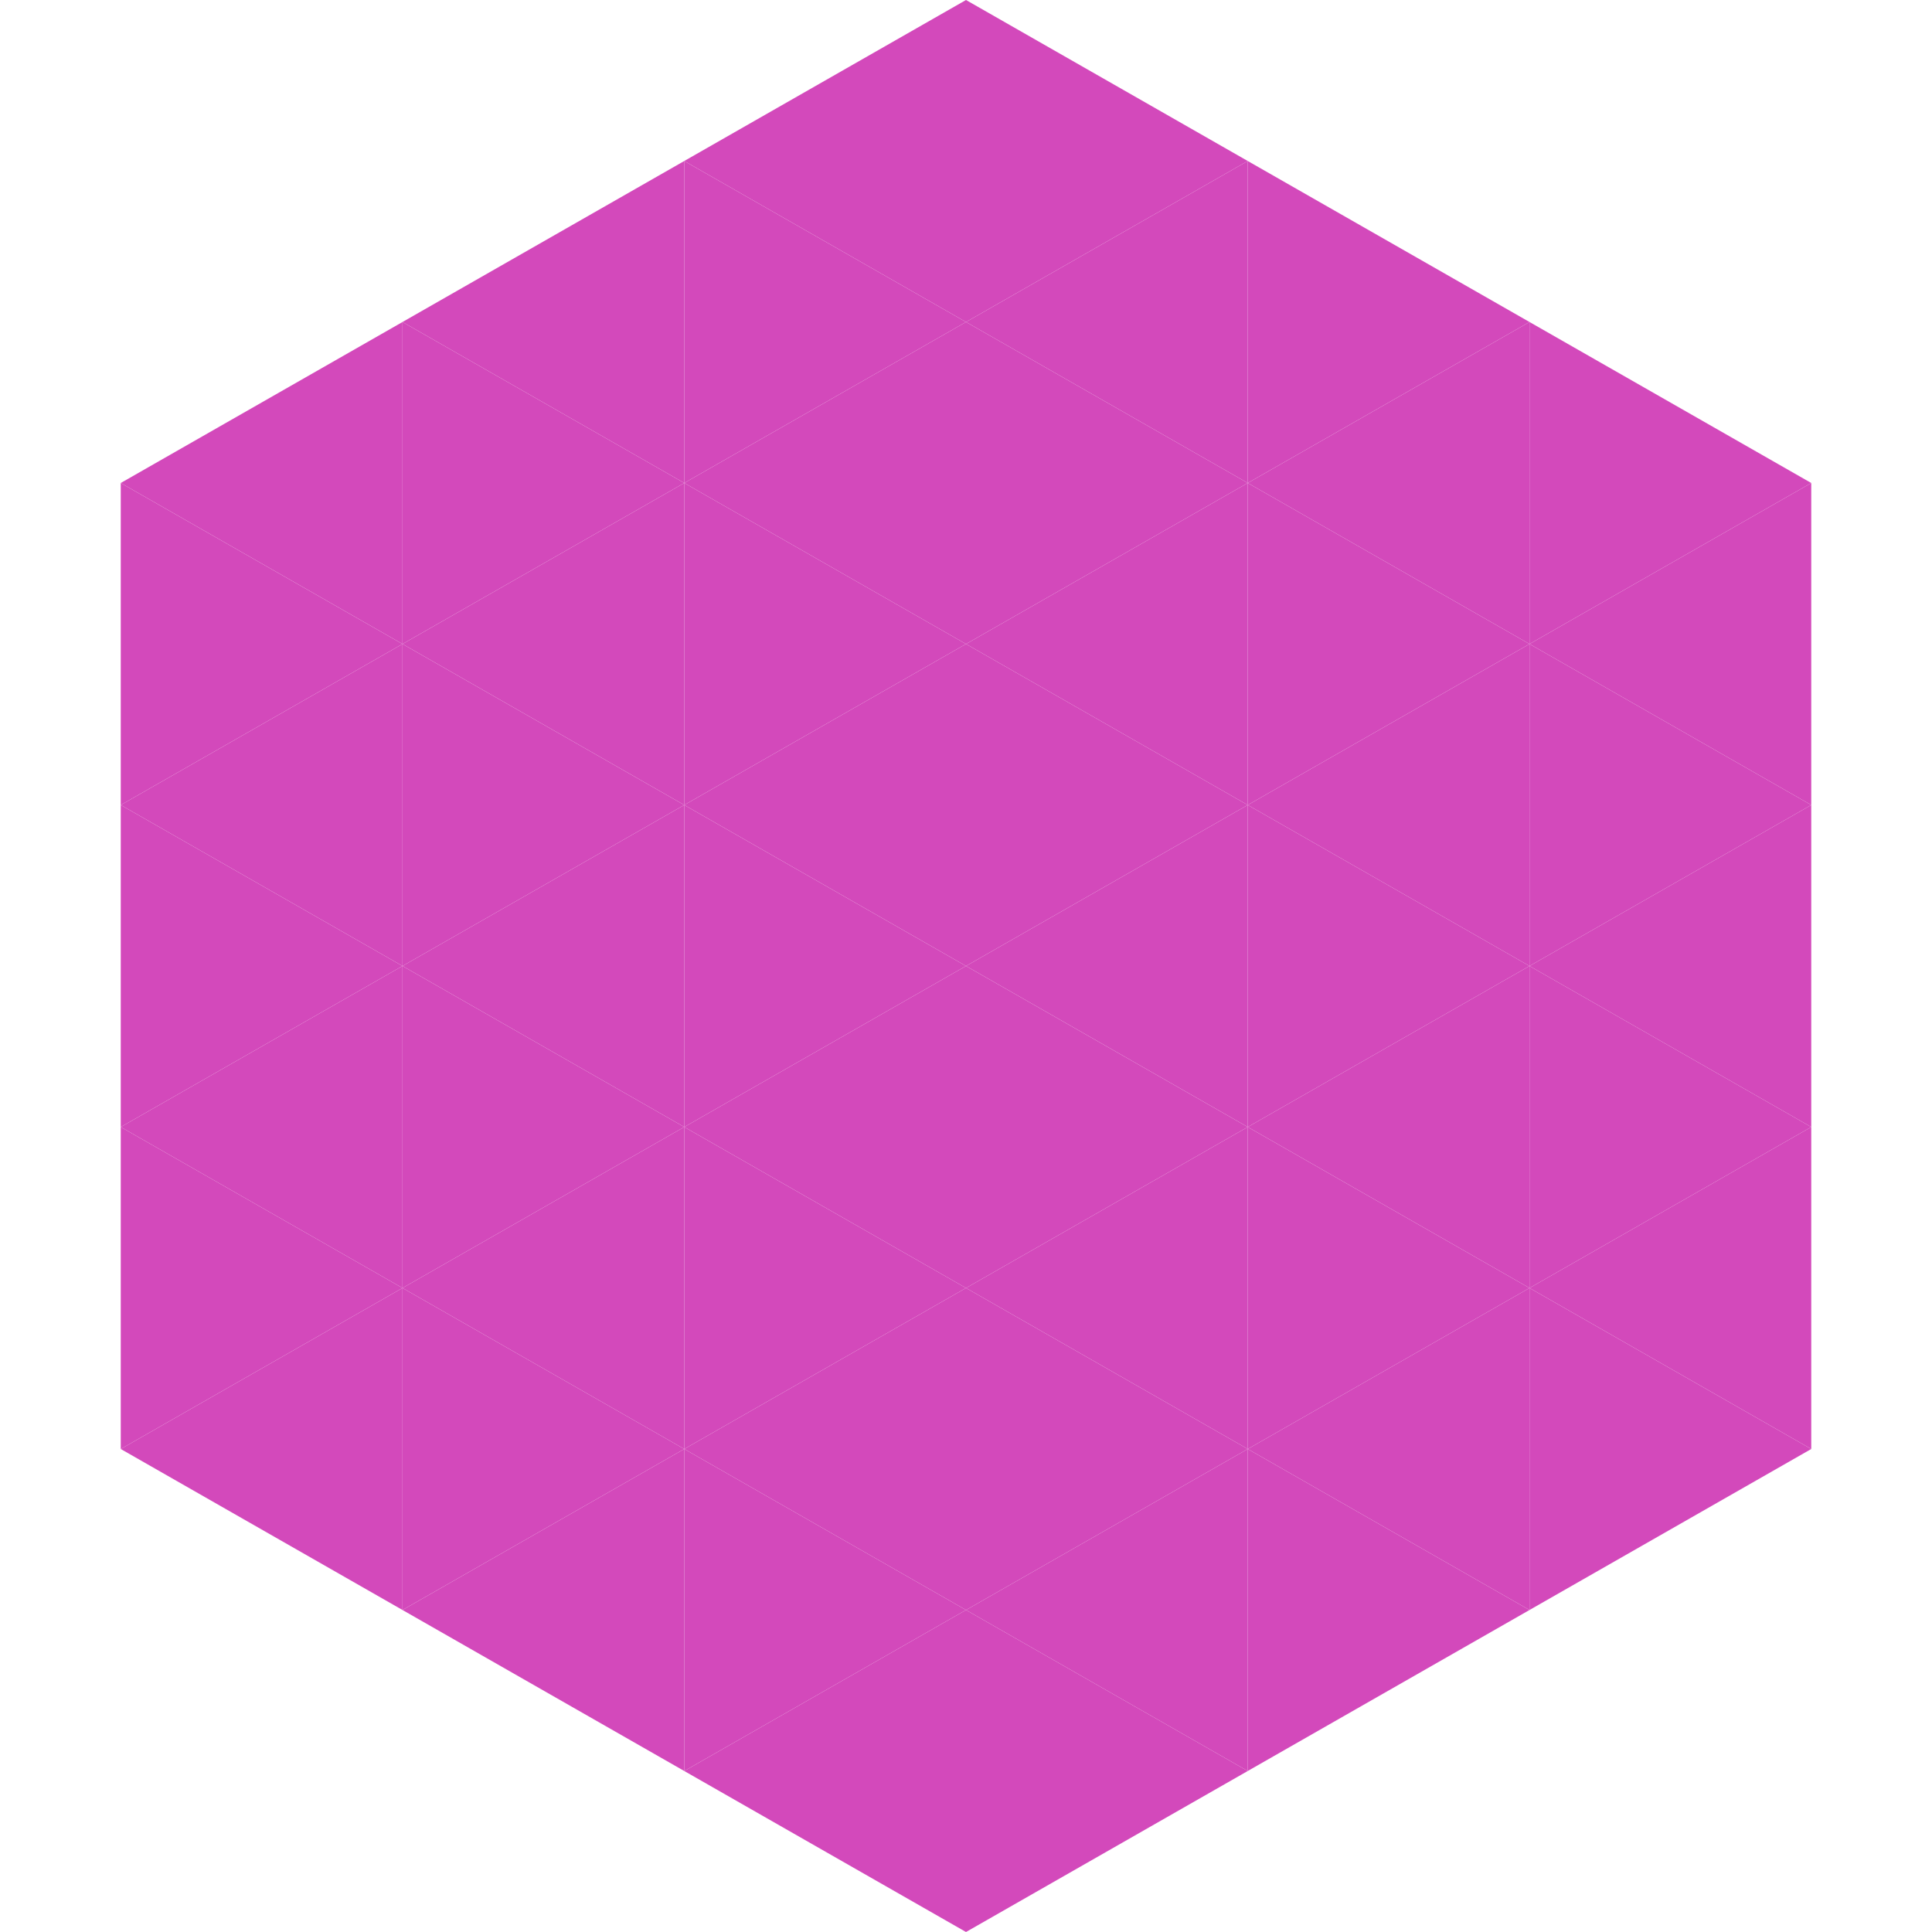 <?xml version="1.0"?>
<!-- Generated by SVGo -->
<svg width="240" height="240"
     xmlns="http://www.w3.org/2000/svg"
     xmlns:xlink="http://www.w3.org/1999/xlink">
<polygon points="50,40 15,60 50,80" style="fill:rgb(211,73,187)" />
<polygon points="190,40 225,60 190,80" style="fill:rgb(211,73,187)" />
<polygon points="15,60 50,80 15,100" style="fill:rgb(211,73,187)" />
<polygon points="225,60 190,80 225,100" style="fill:rgb(211,73,187)" />
<polygon points="50,80 15,100 50,120" style="fill:rgb(211,73,187)" />
<polygon points="190,80 225,100 190,120" style="fill:rgb(211,73,187)" />
<polygon points="15,100 50,120 15,140" style="fill:rgb(211,73,187)" />
<polygon points="225,100 190,120 225,140" style="fill:rgb(211,73,187)" />
<polygon points="50,120 15,140 50,160" style="fill:rgb(211,73,187)" />
<polygon points="190,120 225,140 190,160" style="fill:rgb(211,73,187)" />
<polygon points="15,140 50,160 15,180" style="fill:rgb(211,73,187)" />
<polygon points="225,140 190,160 225,180" style="fill:rgb(211,73,187)" />
<polygon points="50,160 15,180 50,200" style="fill:rgb(211,73,187)" />
<polygon points="190,160 225,180 190,200" style="fill:rgb(211,73,187)" />
<polygon points="15,180 50,200 15,220" style="fill:rgb(255,255,255); fill-opacity:0" />
<polygon points="225,180 190,200 225,220" style="fill:rgb(255,255,255); fill-opacity:0" />
<polygon points="50,0 85,20 50,40" style="fill:rgb(255,255,255); fill-opacity:0" />
<polygon points="190,0 155,20 190,40" style="fill:rgb(255,255,255); fill-opacity:0" />
<polygon points="85,20 50,40 85,60" style="fill:rgb(211,73,187)" />
<polygon points="155,20 190,40 155,60" style="fill:rgb(211,73,187)" />
<polygon points="50,40 85,60 50,80" style="fill:rgb(211,73,187)" />
<polygon points="190,40 155,60 190,80" style="fill:rgb(211,73,187)" />
<polygon points="85,60 50,80 85,100" style="fill:rgb(211,73,187)" />
<polygon points="155,60 190,80 155,100" style="fill:rgb(211,73,187)" />
<polygon points="50,80 85,100 50,120" style="fill:rgb(211,73,187)" />
<polygon points="190,80 155,100 190,120" style="fill:rgb(211,73,187)" />
<polygon points="85,100 50,120 85,140" style="fill:rgb(211,73,187)" />
<polygon points="155,100 190,120 155,140" style="fill:rgb(211,73,187)" />
<polygon points="50,120 85,140 50,160" style="fill:rgb(211,73,187)" />
<polygon points="190,120 155,140 190,160" style="fill:rgb(211,73,187)" />
<polygon points="85,140 50,160 85,180" style="fill:rgb(211,73,187)" />
<polygon points="155,140 190,160 155,180" style="fill:rgb(211,73,187)" />
<polygon points="50,160 85,180 50,200" style="fill:rgb(211,73,187)" />
<polygon points="190,160 155,180 190,200" style="fill:rgb(211,73,187)" />
<polygon points="85,180 50,200 85,220" style="fill:rgb(211,73,187)" />
<polygon points="155,180 190,200 155,220" style="fill:rgb(211,73,187)" />
<polygon points="120,0 85,20 120,40" style="fill:rgb(211,73,187)" />
<polygon points="120,0 155,20 120,40" style="fill:rgb(211,73,187)" />
<polygon points="85,20 120,40 85,60" style="fill:rgb(211,73,187)" />
<polygon points="155,20 120,40 155,60" style="fill:rgb(211,73,187)" />
<polygon points="120,40 85,60 120,80" style="fill:rgb(211,73,187)" />
<polygon points="120,40 155,60 120,80" style="fill:rgb(211,73,187)" />
<polygon points="85,60 120,80 85,100" style="fill:rgb(211,73,187)" />
<polygon points="155,60 120,80 155,100" style="fill:rgb(211,73,187)" />
<polygon points="120,80 85,100 120,120" style="fill:rgb(211,73,187)" />
<polygon points="120,80 155,100 120,120" style="fill:rgb(211,73,187)" />
<polygon points="85,100 120,120 85,140" style="fill:rgb(211,73,187)" />
<polygon points="155,100 120,120 155,140" style="fill:rgb(211,73,187)" />
<polygon points="120,120 85,140 120,160" style="fill:rgb(211,73,187)" />
<polygon points="120,120 155,140 120,160" style="fill:rgb(211,73,187)" />
<polygon points="85,140 120,160 85,180" style="fill:rgb(211,73,187)" />
<polygon points="155,140 120,160 155,180" style="fill:rgb(211,73,187)" />
<polygon points="120,160 85,180 120,200" style="fill:rgb(211,73,187)" />
<polygon points="120,160 155,180 120,200" style="fill:rgb(211,73,187)" />
<polygon points="85,180 120,200 85,220" style="fill:rgb(211,73,187)" />
<polygon points="155,180 120,200 155,220" style="fill:rgb(211,73,187)" />
<polygon points="120,200 85,220 120,240" style="fill:rgb(211,73,187)" />
<polygon points="120,200 155,220 120,240" style="fill:rgb(211,73,187)" />
<polygon points="85,220 120,240 85,260" style="fill:rgb(255,255,255); fill-opacity:0" />
<polygon points="155,220 120,240 155,260" style="fill:rgb(255,255,255); fill-opacity:0" />
</svg>
